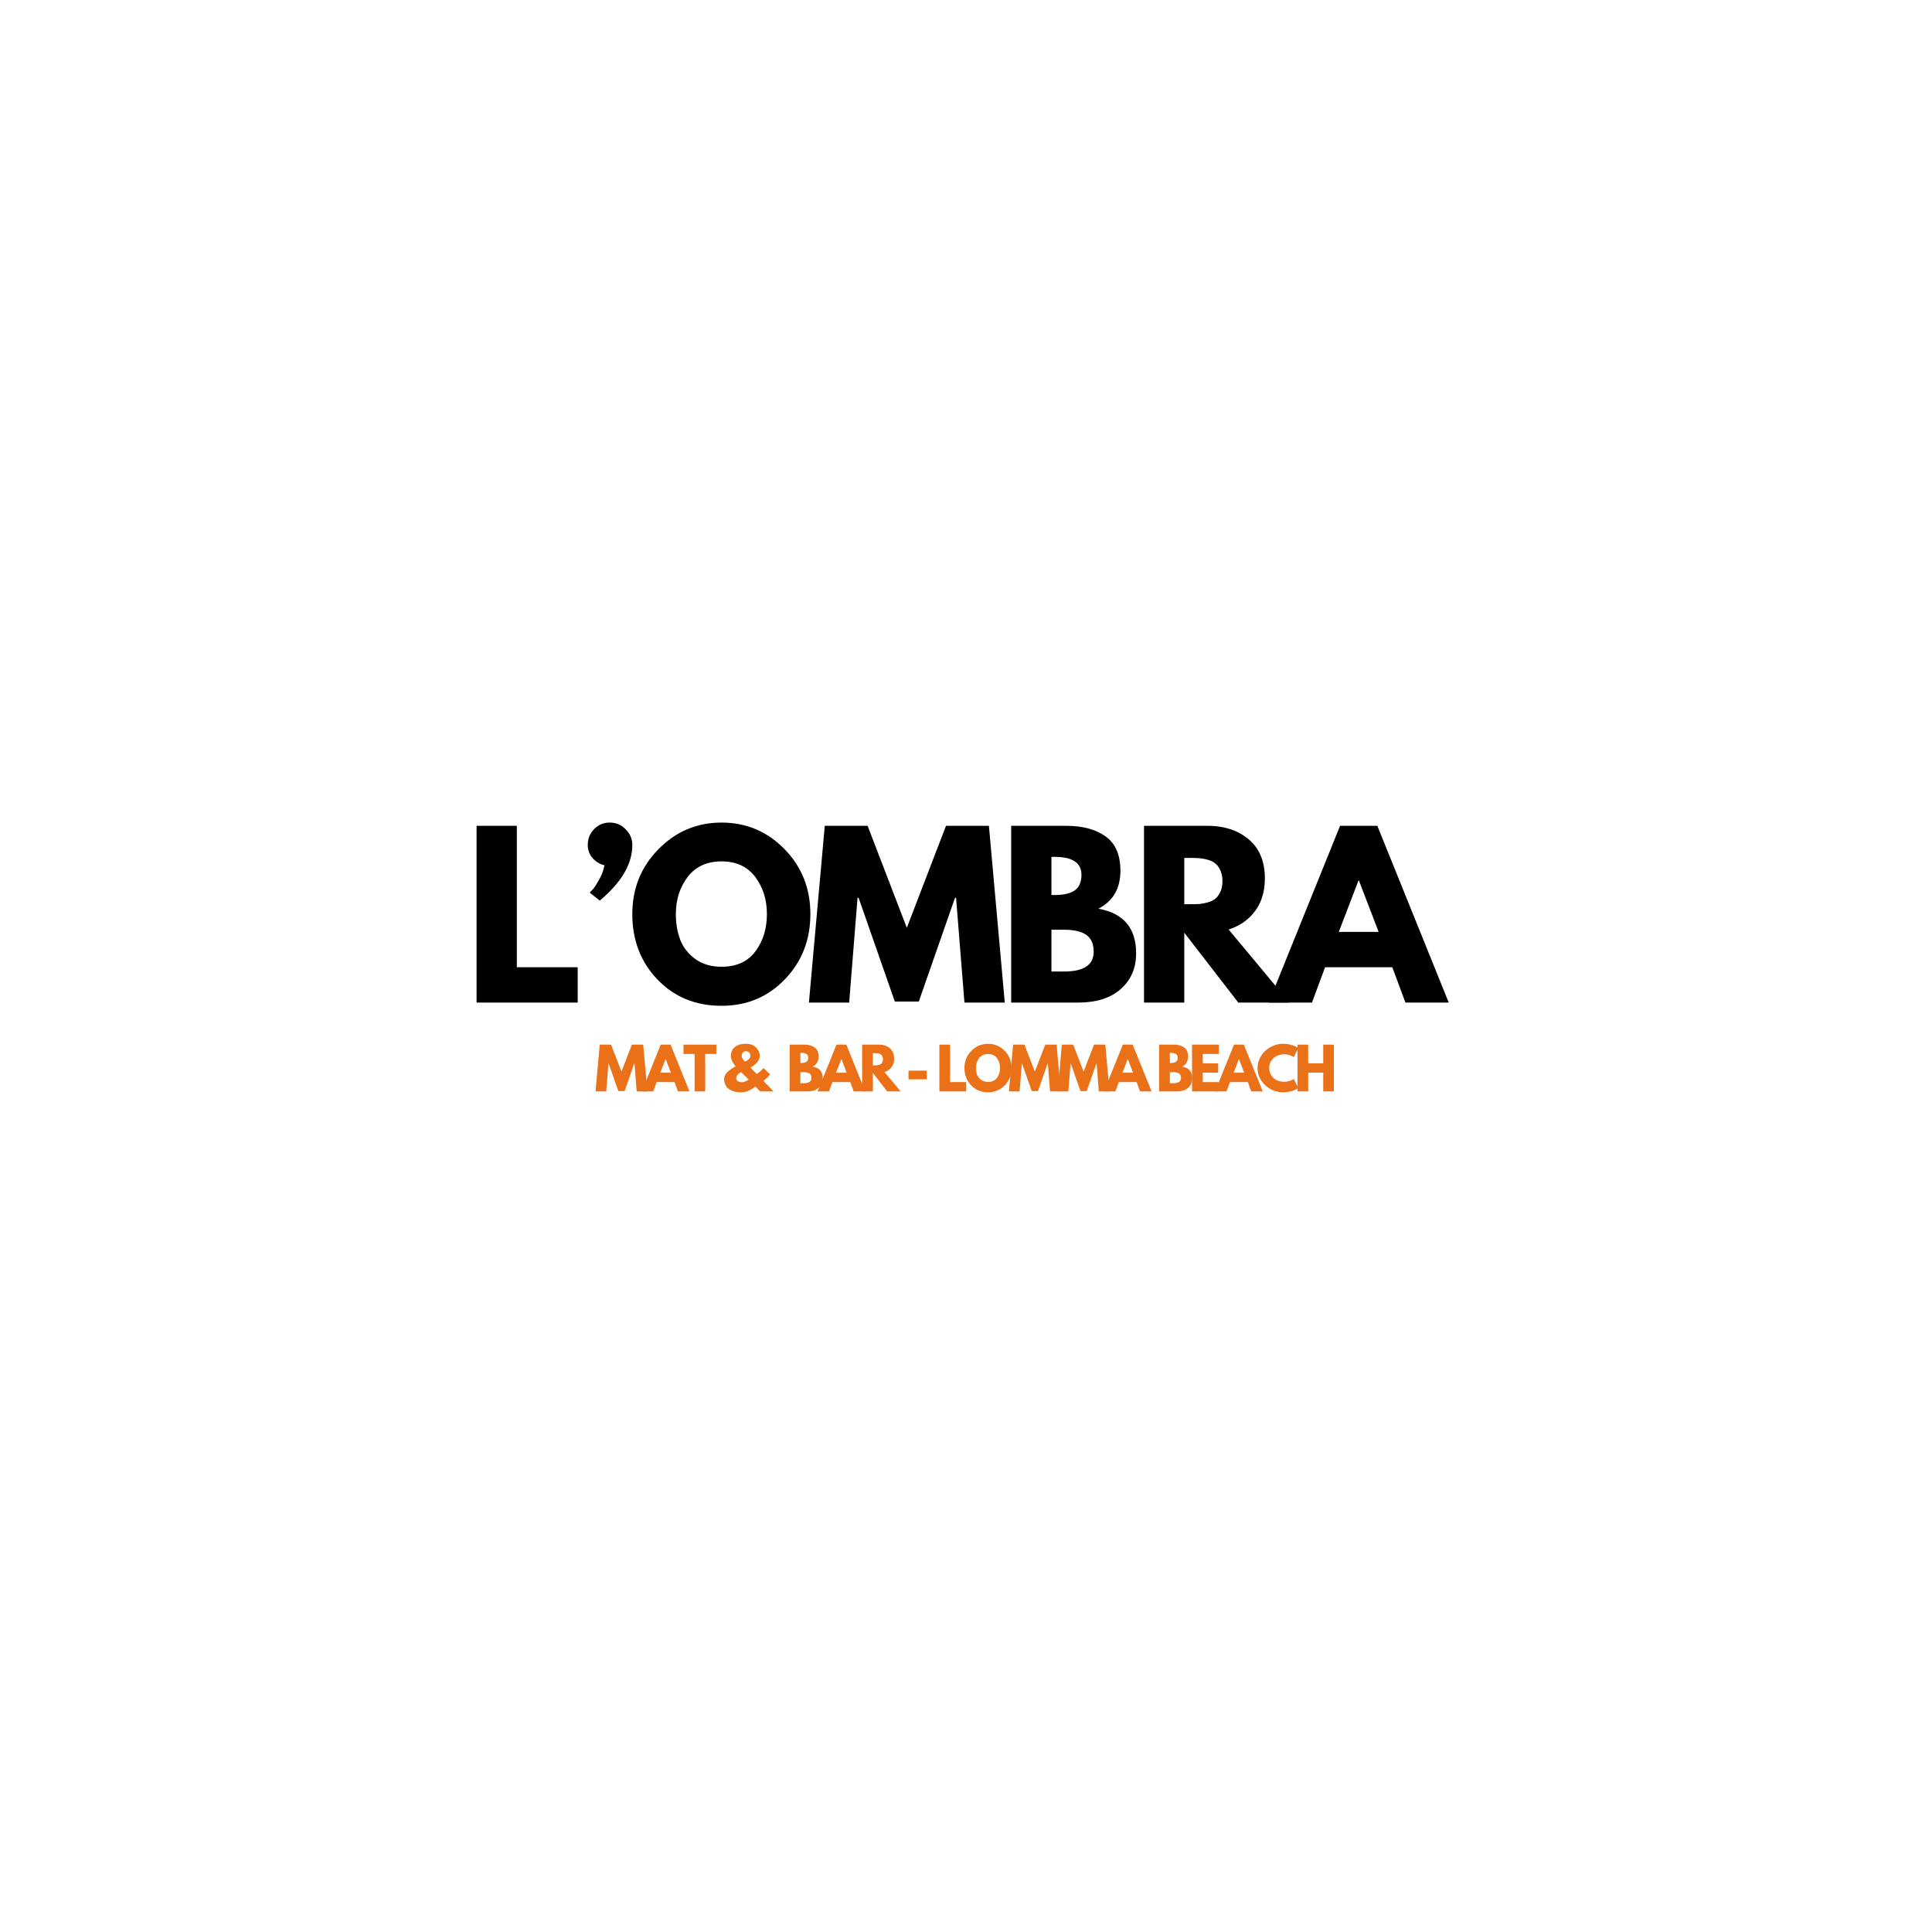 <?xml version="1.0" encoding="UTF-8"?>
<svg data-bbox="92.504 159.662 188.696 52.35" height="500" viewBox="0 0 375 375" width="500" xmlns="http://www.w3.org/2000/svg" data-type="color">
    <g>
        <path d="m123.58 211.84-.423-5.375h-.062l-1.86 5.313h-1.218l-1.86-5.313h-.062l-.422 5.375h-2.078l.812-9.078h2.204l2.015 5.234 2.016-5.234h2.203l.812 9.078Zm0 0" fill="#eb7118" data-color="1"/>
        <path d="m130.153 202.762 3.672 9.078h-2.235l-.672-1.812h-3.453l-.672 1.812h-2.219l3.672-9.078Zm.062 5.453-1-2.64h-.031l-1.016 2.64Zm0 0" fill="#eb7118" data-color="1"/>
        <path d="M132.664 204.574v-1.812h6.375v1.812h-2.156v7.266h-2.063v-7.266Zm0 0" fill="#eb7118" data-color="1"/>
        <path d="M140.565 209.45q0-.406.187-.782.186-.374.531-.672.341-.311.688-.547.357-.234.812-.468-.924-1.137-.922-2.016 0-1.077.75-1.719.762-.64 2.157-.64 1.265.002 1.968.718c.477.47.72 1.016.72 1.641q0 .392-.188.766-.189.362-.453.625a5 5 0 0 1-.516.453 7 7 0 0 1-.453.297l-.188.093 1.219 1.25q.389-.169 1.328-1.14l1.281 1.25q-.628.704-1.296 1.25l1.968 2.031h-2.61l-.905-.937q-.425.299-.625.421-.19.13-.578.328a3 3 0 0 1-.813.282 5 5 0 0 1-1.75 0 4.7 4.7 0 0 1-.844-.25 3.3 3.3 0 0 1-.75-.453 2.1 2.1 0 0 1-.515-.735 2.5 2.5 0 0 1-.203-1.047m4.203-5.391q-.41.001-.61.265-.187.253-.187.641-.001.234.156.516c.113.187.227.336.344.437l.156.156q1.015-.546 1.016-1.109-.001-.905-.875-.906m.53 5.469-1.437-1.422a1 1 0 0 1-.109.047q-.065.035-.234.14-.159.095-.282.219-.112.129-.218.344a.9.9 0 0 0-.11.437q-.002.363.313.563.31.187.719.187c.218 0 .44-.039.671-.125q.34-.122.516-.25Zm0 0" fill="#eb7118" data-color="1"/>
        <path d="M153.274 202.762h2.813c.851 0 1.531.183 2.031.547q.764.549.766 1.765 0 1.361-1.125 1.953 1.935.33 1.937 2.282 0 1.141-.797 1.844c-.531.46-1.258.687-2.172.687h-3.453Zm2.078 3.562h.157q.702 0 1.03-.234c.227-.164.345-.437.345-.812 0-.614-.461-.922-1.375-.922h-.157Zm0 3.922h.641q1.514.002 1.516-1.015 0-.61-.375-.86-.377-.264-1.141-.265h-.64Zm0 0" fill="#eb7118" data-color="1"/>
        <path d="m164.27 202.762 3.671 9.078h-2.234l-.672-1.812h-3.453l-.672 1.812h-2.219l3.672-9.078Zm.062 5.453-1-2.64h-.031l-1.016 2.64Zm0 0" fill="#eb7118" data-color="1"/>
        <path d="M167.343 202.762h3.25q1.311 0 2.125.703.827.704.828 2-.001 1.003-.5 1.672-.504.674-1.359.953l3.125 3.75h-2.625l-2.766-3.594v3.594h-2.078Zm2.078 4.031h.235q.28.001.484-.016.2-.012.453-.078.247-.059.407-.172.152-.124.265-.359c.07-.156.11-.344.11-.562 0-.22-.04-.407-.11-.563a.9.9 0 0 0-.265-.344 1.1 1.1 0 0 0-.407-.187 1.6 1.6 0 0 0-.453-.078 8 8 0 0 0-.484-.016h-.235Zm0 0" fill="#eb7118" data-color="1"/>
        <path d="M176.344 207.809h3.547v1.687h-3.547Zm0 0" fill="#eb7118" data-color="1"/>
        <path d="M184.412 202.762v7.266h3.125v1.812h-5.203v-9.078Zm0 0" fill="#eb7118" data-color="1"/>
        <path d="M187.203 207.293c0-1.312.445-2.422 1.344-3.328q1.341-1.36 3.234-1.36 1.905 0 3.234 1.36c.883.906 1.329 2.016 1.329 3.328 0 1.336-.438 2.453-1.313 3.36q-1.3 1.359-3.25 1.359c-1.324 0-2.418-.445-3.281-1.344q-1.299-1.359-1.297-3.375m2.234 0c0 .48.07.918.22 1.313q.215.579.765.984.562.408 1.36.406 1.154.002 1.733-.781.593-.797.594-1.922 0-1.108-.594-1.906-.597-.797-1.734-.797-1.125 0-1.734.797-.61.798-.61 1.906m0 0" fill="#eb7118" data-color="1"/>
        <path d="m203.815 211.84-.422-5.375h-.062l-1.86 5.313h-1.218l-1.86-5.313h-.062l-.422 5.375h-2.078l.812-9.078h2.203l2.016 5.234 2.016-5.234h2.203l.812 9.078Zm0 0" fill="#eb7118" data-color="1"/>
        <path d="m213.278 211.84-.422-5.375h-.062l-1.86 5.313h-1.218l-1.86-5.313h-.062l-.422 5.375h-2.078l.812-9.078h2.204l2.015 5.234 2.016-5.234h2.203l.812 9.078Zm0 0" fill="#eb7118" data-color="1"/>
        <path d="m219.852 202.762 3.672 9.078h-2.235l-.672-1.812h-3.453l-.672 1.812h-2.218l3.671-9.078Zm.062 5.453-1-2.64h-.031l-1.016 2.64Zm0 0" fill="#eb7118" data-color="1"/>
        <path d="M224.991 202.762h2.813c.851 0 1.531.183 2.031.547.508.367.766.953.766 1.765q0 1.361-1.125 1.953 1.935.33 1.937 2.282 0 1.141-.797 1.844c-.531.46-1.258.687-2.172.687h-3.453Zm2.078 3.562h.157q.702 0 1.03-.234c.227-.164.345-.437.345-.812 0-.614-.461-.922-1.375-.922h-.157Zm0 3.922h.641c1.008 0 1.516-.336 1.516-1.015q0-.61-.375-.86-.377-.264-1.141-.265h-.64Zm0 0" fill="#eb7118" data-color="1"/>
        <path d="M236.58 202.762v1.812h-3.126v1.813h2.985v1.812h-2.985v1.828h3.125v1.813h-5.203v-9.078Zm0 0" fill="#eb7118" data-color="1"/>
        <path d="m241.427 202.762 3.672 9.078h-2.235l-.672-1.812h-3.453l-.672 1.812h-2.219l3.672-9.078Zm.062 5.453-1-2.64h-.031l-1.016 2.64Zm0 0" fill="#eb7118" data-color="1"/>
        <path d="M249.328 209.965c.32 0 .63-.047.922-.14q.452-.139.656-.266l.204-.156.89 1.765-.125.094q-.08.048-.36.203c-.187.094-.39.18-.608.25q-.315.11-.829.203a6 6 0 0 1-1.062.094 4.9 4.9 0 0 1-2.406-.625 5.1 5.1 0 0 1-1.829-1.703 4.3 4.3 0 0 1-.687-2.36q-.002-.965.406-1.843a4.8 4.8 0 0 1 1.078-1.5c.457-.414.985-.75 1.578-1a4.8 4.8 0 0 1 1.86-.375q.872.002 1.61.203c.5.136.85.277 1.062.422l.312.203-.89 1.765a4 4 0 0 0-.235-.156q-.14-.092-.61-.25a3 3 0 0 0-.937-.156c-.5 0-.949.086-1.343.25q-.598.235-.938.64a3 3 0 0 0-.531.844q-.174.456-.172.922-.001 1.033.766 1.86.778.812 2.218.812m0 0" fill="#eb7118" data-color="1"/>
        <path d="M253.92 208.2v3.64h-2.078v-9.078h2.078v3.625h2.922v-3.625h2.063v9.078h-2.063v-3.64Zm0 0" fill="#eb7118" data-color="1"/>
        <path d="M100.317 160.288v27.453h11.812v6.859H92.504v-34.312Zm0 0" fill="#000000" data-color="2"/>
        <path d="M115.323 160.928q1.249-1.266 3.032-1.266 1.793.001 3.078 1.297 1.296 1.282 1.297 3.063-.001 5.502-6.313 10.781l-1.953-1.547q.247-.248.64-.672.388-.433 1.172-1.828.797-1.406 1.047-2.812a4.32 4.32 0 0 1-2.328-1.422 3.76 3.76 0 0 1-.906-2.5q-.001-1.828 1.234-3.094m0 0" fill="#000000" data-color="2"/>
        <path d="M122.731 177.428q0-7.453 5.078-12.61 5.074-5.156 12.235-5.156 7.184.001 12.218 5.141 5.03 5.126 5.032 12.625-.001 7.518-4.953 12.656-4.939 5.143-12.297 5.141c-5.024 0-9.164-1.695-12.422-5.094q-4.892-5.092-4.89-12.703m8.453 0q-.001 2.707.828 4.922.827 2.219 2.907 3.766c1.382 1.023 3.093 1.53 5.125 1.53 2.906 0 5.097-.991 6.578-2.983q2.233-2.999 2.234-7.235c0-2.8-.758-5.207-2.265-7.219-1.512-2.007-3.696-3.015-6.547-3.015-2.836 0-5.024 1.008-6.563 3.015q-2.297 3.018-2.297 7.22m0 0" fill="#000000" data-color="2"/>
        <path d="m187.197 194.6-1.625-20.344h-.203l-7.031 20.14h-4.656l-7.031-20.14h-.204l-1.625 20.344h-7.812l3.078-34.312h8.313l7.609 19.796 7.61-19.797h8.327l3.078 34.313Zm0 0" fill="#000000" data-color="2"/>
        <path d="M196.269 160.288h10.64q4.83 0 7.688 2.062c1.914 1.367 2.875 3.59 2.875 6.672 0 3.437-1.43 5.89-4.281 7.36q7.326 1.298 7.328 8.655 0 4.33-3 6.954-3.001 2.611-8.234 2.609h-13.016Zm7.813 13.437h.625q2.624.001 3.906-.906 1.296-.92 1.297-3.016c0-2.32-1.735-3.484-5.203-3.484h-.625Zm0 14.844h2.453q5.749.001 5.75-3.828 0-2.28-1.438-3.282c-.96-.664-2.398-1-4.312-1h-2.453Zm0 0" fill="#000000" data-color="2"/>
        <path d="M222.054 160.288h12.266q4.95.001 8.062 2.64 3.124 2.643 3.125 7.547c0 2.523-.633 4.637-1.89 6.344q-1.894 2.564-5.141 3.594l11.812 14.187h-9.937l-10.484-13.562V194.6h-7.813Zm7.813 15.218h.921q1.079.002 1.828-.031a9 9 0 0 0 1.704-.297q.95-.246 1.53-.703.592-.468 1-1.328.423-.873.423-2.125 0-1.248-.422-2.125-.41-.873-1-1.328-.582-.468-1.531-.719a8.5 8.5 0 0 0-1.703-.281q-.75-.047-1.829-.047h-.922Zm0 0" fill="#000000" data-color="2"/>
        <path d="M267.34 160.288 281.2 194.6h-8.406l-2.547-6.86H257.2l-2.547 6.86h-8.406l13.86-34.312Zm.25 20.593-3.827-9.984h-.078l-3.829 9.984Zm0 0" fill="#000000" data-color="2"/>
    </g>
</svg>
